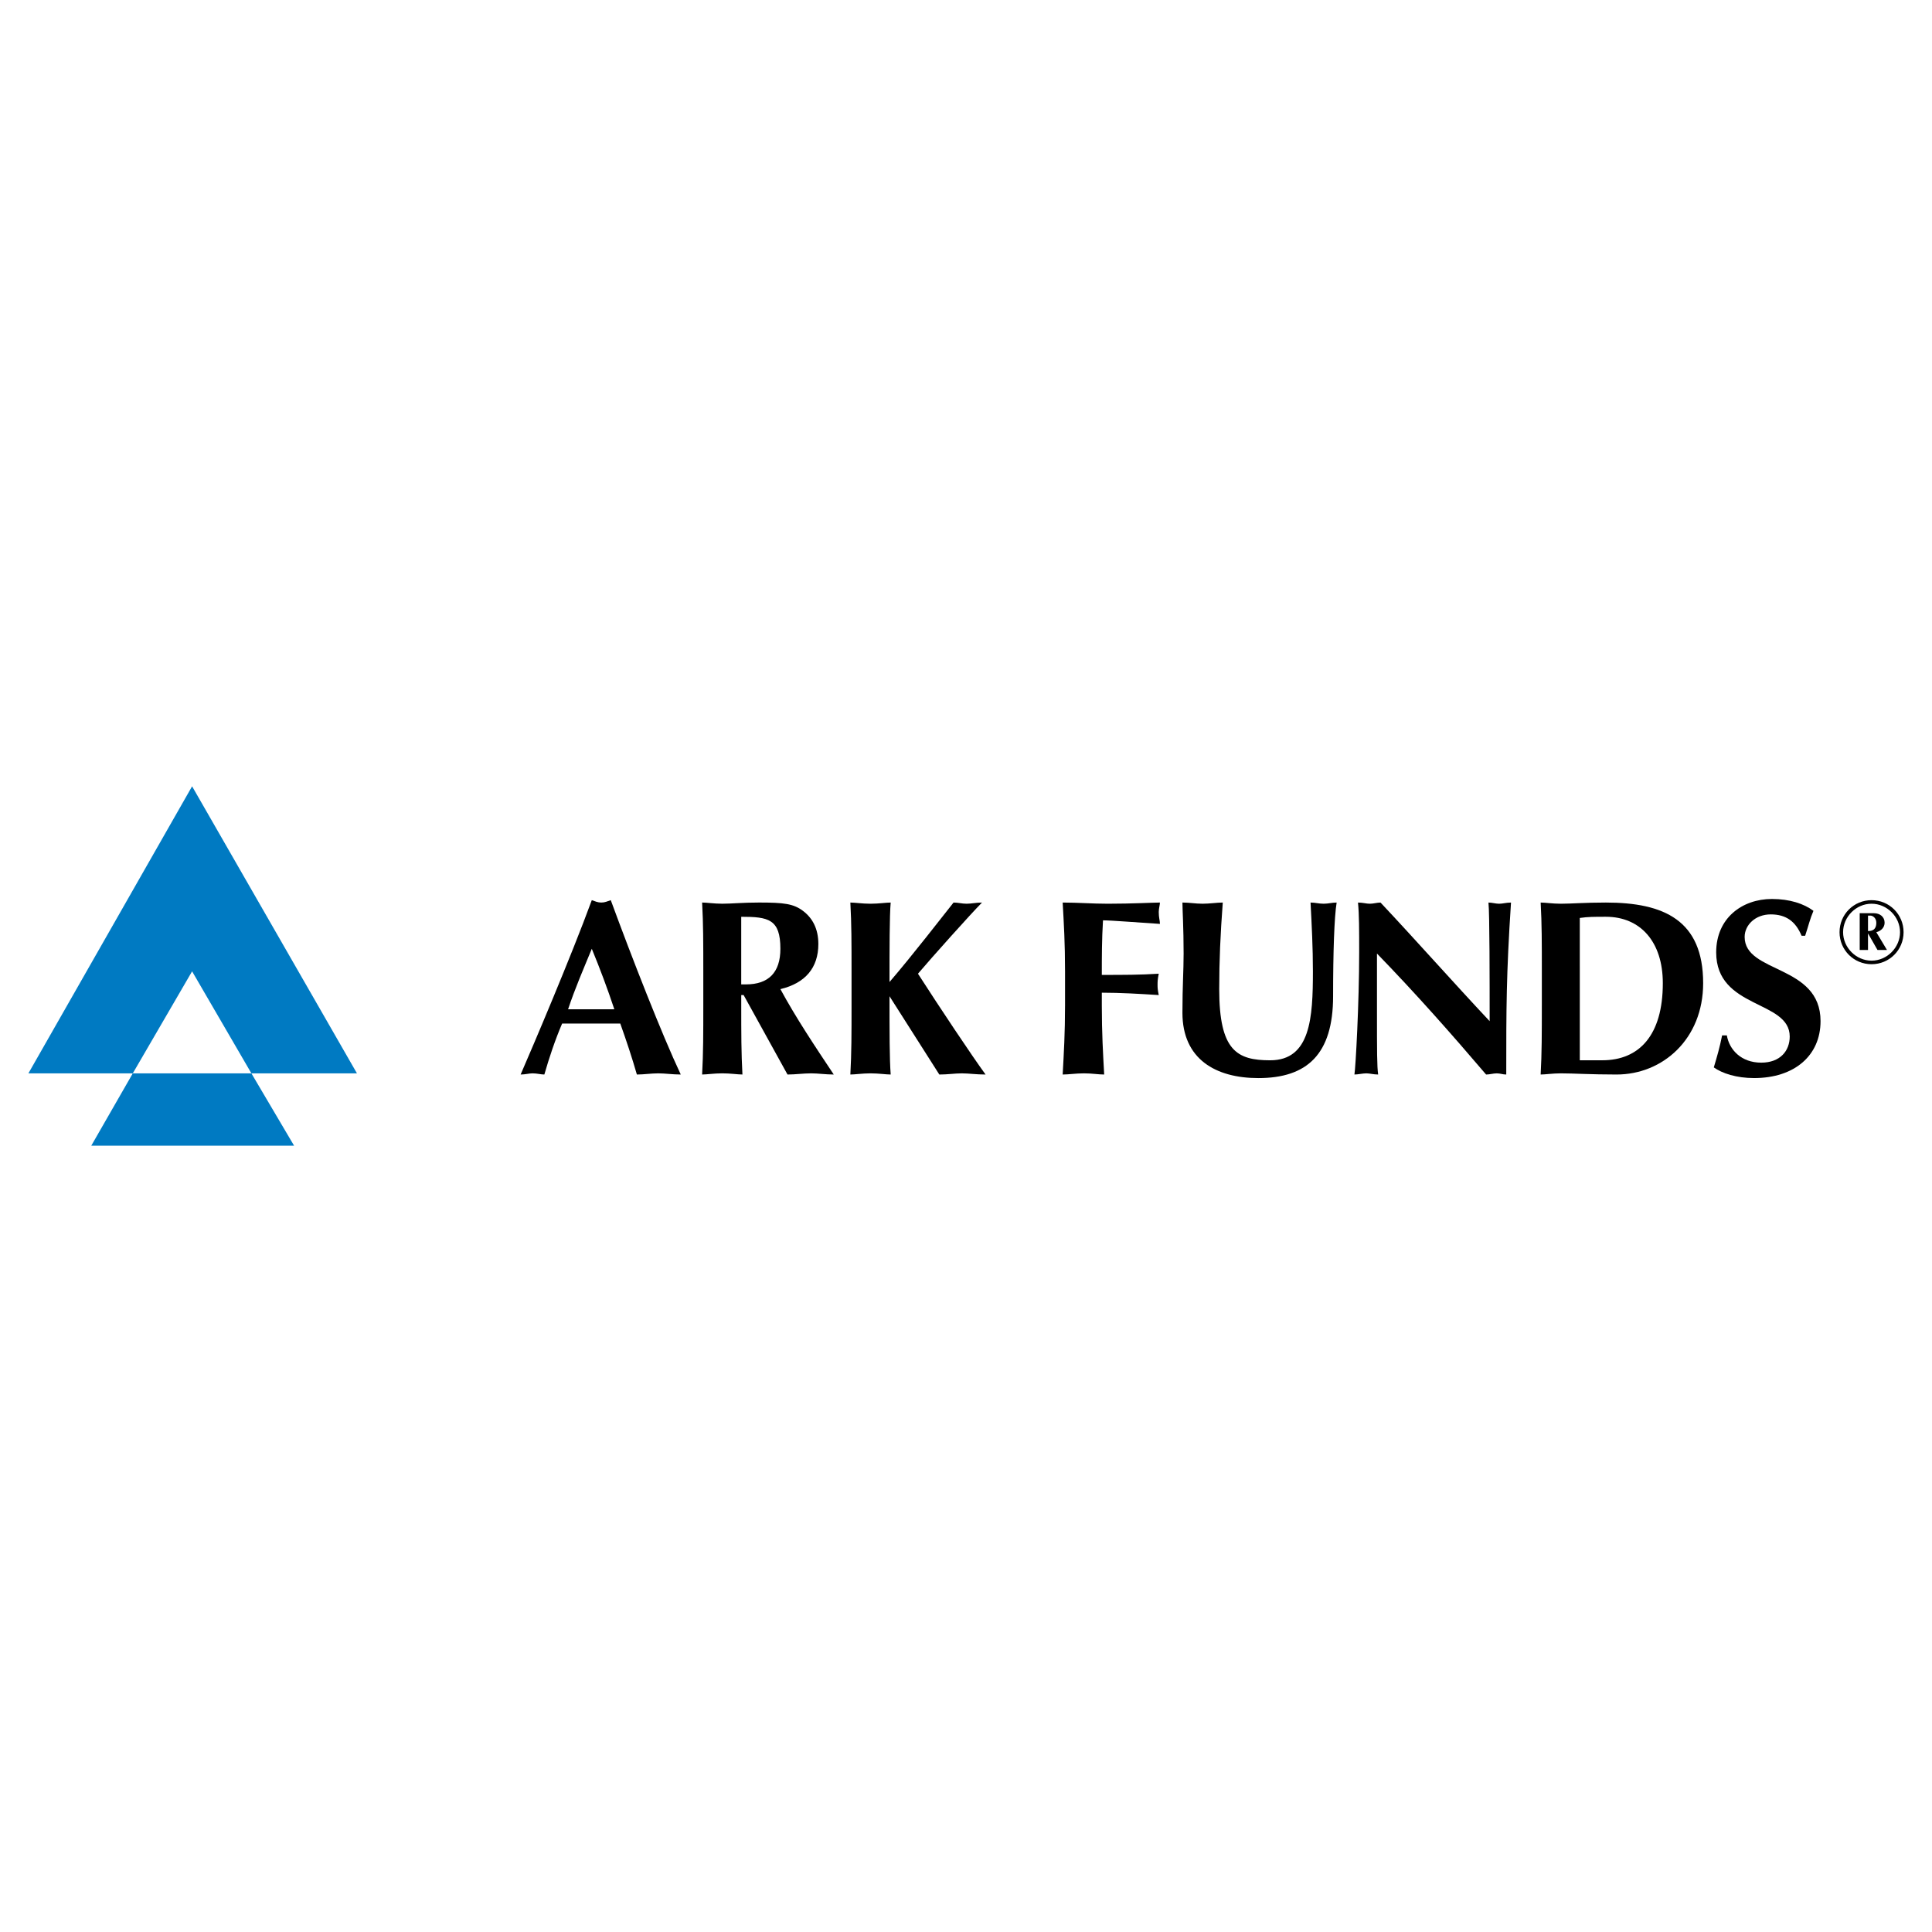 <?xml version="1.0" encoding="utf-8"?>
<!-- Generator: Adobe Illustrator 13.0.0, SVG Export Plug-In . SVG Version: 6.00 Build 14576)  -->
<!DOCTYPE svg PUBLIC "-//W3C//DTD SVG 1.0//EN" "http://www.w3.org/TR/2001/REC-SVG-20010904/DTD/svg10.dtd">
<svg version="1.0" id="Layer_1" xmlns="http://www.w3.org/2000/svg" xmlns:xlink="http://www.w3.org/1999/xlink" x="0px" y="0px"
	 width="192.756px" height="192.756px" viewBox="0 0 192.756 192.756" enable-background="new 0 0 192.756 192.756"
	 xml:space="preserve">
<g>
	<polygon fill-rule="evenodd" clip-rule="evenodd" fill="#FFFFFF" points="0,0 192.756,0 192.756,192.756 0,192.756 0,0 	"/>
	<path fill-rule="evenodd" clip-rule="evenodd" d="M60.937,89.81c-0.355,0.119-0.592,0.237-0.947,0.237s-0.592-0.118-0.947-0.237
		c-2.13,5.799-5.917,14.674-7.1,17.395c0.474,0,0.829-0.117,1.184-0.117c0.473,0,0.828,0.117,1.183,0.117
		c0.474-1.656,1.065-3.432,1.775-5.088c0.829,0,1.657,0,2.604,0c1.065,0,2.012,0,3.195,0c0.592,1.656,1.184,3.432,1.657,5.088
		c0.709,0,1.42-0.117,2.13-0.117s1.42,0.117,2.249,0.117C66.025,103.182,63.067,95.609,60.937,89.81L60.937,89.81L60.937,89.81z
		 M56.677,100.697c0.71-2.131,1.539-4.023,2.367-6.035c0.828,2.012,1.539,3.904,2.249,6.035H56.677L56.677,100.697z"/>
	<path fill-rule="evenodd" clip-rule="evenodd" d="M78.569,107.205c0.828,0,1.538-0.117,2.367-0.117c0.71,0,1.42,0.117,2.249,0.117
		c-1.894-2.84-3.787-5.68-5.325-8.52c2.485-0.592,3.787-2.13,3.787-4.497c0-1.538-0.592-2.603-1.539-3.313
		c-0.947-0.71-1.893-0.829-4.378-0.829c-1.657,0-2.722,0.118-3.668,0.118c-0.829,0-1.539-0.118-2.012-0.118
		c0.118,2.13,0.118,4.023,0.118,6.864v3.431c0,2.723,0,4.734-0.118,6.863c0.473,0,1.183-0.117,2.012-0.117
		c0.828,0,1.538,0.117,2.011,0.117c-0.118-2.129-0.118-4.141-0.118-6.863v-1.064h0.237L78.569,107.205L78.569,107.205z
		 M77.859,94.662c0,2.367-1.184,3.551-3.432,3.551c-0.119,0-0.355,0-0.474,0c0-2.249,0-4.498,0-6.746
		C76.675,91.467,77.859,91.704,77.859,94.662L77.859,94.662L77.859,94.662z"/>
	<path fill-rule="evenodd" clip-rule="evenodd" d="M88.746,99.395c1.656,2.604,3.313,5.207,4.97,7.811
		c0.829,0,1.539-0.117,2.249-0.117s1.42,0.117,2.366,0.117c-1.301-1.775-4.615-6.744-6.745-10.059c1.302-1.538,5.325-6.035,6.39-7.1
		c-0.592,0-1.065,0.118-1.538,0.118c-0.474,0-0.829-0.118-1.302-0.118c-0.947,1.184-4.142,5.325-6.39,7.928
		c0-3.194,0-6.626,0.118-7.928c-0.473,0-1.183,0.118-2.012,0.118s-1.538-0.118-2.012-0.118c0.118,2.13,0.118,4.023,0.118,6.864
		v3.431c0,2.723,0,4.734-0.118,6.863c0.474,0,1.183-0.117,2.012-0.117s1.539,0.117,2.012,0.117
		C88.746,105.668,88.746,102.945,88.746,99.395L88.746,99.395L88.746,99.395z"/>
	<path fill-rule="evenodd" clip-rule="evenodd" d="M106.259,100.342c0,2.723-0.118,4.734-0.236,6.863
		c0.592,0,1.302-0.117,2.13-0.117s1.42,0.117,2.012,0.117c-0.118-2.129-0.236-4.141-0.236-6.863v-1.301
		c1.893,0,3.786,0.117,5.68,0.236c-0.118-0.592-0.118-0.711-0.118-1.064c0-0.238,0-0.475,0.118-1.066
		c-1.894,0.119-3.432,0.119-5.68,0.119c0-1.775,0-3.55,0.118-5.444c0.828,0,3.786,0.237,5.68,0.355c0-0.355-0.118-0.591-0.118-1.183
		c0-0.355,0.118-0.71,0.118-0.947c-0.71,0-2.722,0.118-5.207,0.118c-1.538,0-2.958-0.118-4.496-0.118
		c0.118,2.13,0.236,4.023,0.236,6.864V100.342L106.259,100.342z"/>
	<path fill-rule="evenodd" clip-rule="evenodd" d="M125.547,107.561c4.853,0,7.456-2.367,7.456-8.166
		c0-4.377,0.118-7.928,0.354-9.348c-0.473,0-0.828,0.118-1.302,0.118c-0.473,0-0.828-0.118-1.302-0.118
		c0.119,2.249,0.236,4.497,0.236,6.864c0,4.615-0.236,8.875-4.26,8.875c-3.313,0-5.088-0.947-5.088-7.1
		c0-2.84,0.118-5.444,0.355-8.639c-0.593,0-1.303,0.118-2.013,0.118s-1.301-0.118-2.012-0.118c0,0.71,0.118,2.485,0.118,5.088
		c0,1.775-0.118,3.195-0.118,5.917C117.974,105.668,121.287,107.561,125.547,107.561L125.547,107.561L125.547,107.561z"/>
	<path fill-rule="evenodd" clip-rule="evenodd" d="M135.605,95.017c0,5.088-0.354,11.479-0.473,12.188
		c0.354,0,0.828-0.117,1.184-0.117c0.354,0,0.71,0.117,1.183,0.117c-0.118-0.828-0.118-2.248-0.118-6.271c0-1.893,0-4.023,0-5.798
		c3.905,4.023,7.455,8.046,10.887,12.07c0.354,0,0.71-0.117,1.065-0.117c0.354,0,0.591,0.117,0.946,0.117
		c0-6.627,0-9.939,0.474-17.158c-0.474,0-0.829,0.118-1.184,0.118s-0.71-0.118-1.065-0.118c0.118,1.065,0.118,7.928,0.118,11.834
		c-3.668-3.906-7.218-7.929-10.887-11.834c-0.354,0-0.709,0.118-1.064,0.118c-0.354,0-0.71-0.118-1.184-0.118
		C135.605,91.23,135.605,92.769,135.605,95.017L135.605,95.017L135.605,95.017z"/>
	<path fill-rule="evenodd" clip-rule="evenodd" d="M153.829,100.342c0,2.723,0,4.734-0.118,6.863c0.474,0,1.184-0.117,2.012-0.117
		c1.302,0,2.958,0.117,5.562,0.117c4.615,0,8.639-3.549,8.639-9.111c0-6.272-3.905-8.047-9.703-8.047
		c-2.13,0-3.432,0.118-4.497,0.118c-0.828,0-1.538-0.118-2.012-0.118c0.118,2.13,0.118,4.023,0.118,6.864V100.342L153.829,100.342z
		 M157.616,96.437c0-1.42,0-4.378,0-4.852c0.828-0.119,1.42-0.119,2.604-0.119c3.432,0,5.68,2.485,5.68,6.627
		c0,5.207-2.366,7.691-6.035,7.691c-1.064,0-1.774,0-2.248,0c0-0.473,0-3.549,0-4.969V96.437L157.616,96.437z"/>
	<path fill-rule="evenodd" clip-rule="evenodd" d="M180.1,93.36c0.354-1.065,0.474-1.657,0.828-2.485
		c-0.946-0.71-2.366-1.184-4.142-1.184c-2.958,0-5.562,1.894-5.562,5.325c0,5.68,7.337,4.733,7.337,8.401
		c0,1.42-0.947,2.604-2.841,2.604c-2.012,0-3.194-1.301-3.432-2.721h-0.473c-0.237,1.184-0.474,2.012-0.828,3.195
		c0.828,0.592,2.248,1.064,4.022,1.064c4.023,0,6.627-2.248,6.627-5.68c0-5.681-7.573-4.734-7.573-8.402
		c0-1.183,1.065-2.248,2.604-2.248s2.484,0.71,3.077,2.13H180.1L180.1,93.36z"/>
	<polygon fill-rule="evenodd" clip-rule="evenodd" fill="#007AC2" points="25.082,107.088 35.613,107.088 19.165,78.45 
		2.834,107.088 13.248,107.088 19.165,96.911 25.082,107.088 	"/>
	<polygon fill-rule="evenodd" clip-rule="evenodd" fill="#007AC2" points="13.248,107.088 9.106,114.305 29.341,114.305 
		25.082,107.088 13.248,107.088 	"/>
	<path fill-rule="evenodd" clip-rule="evenodd" d="M187.2,93.005c0.473-0.118,0.828-0.473,0.828-0.947
		c0-0.592-0.474-0.947-1.065-0.947h-1.42v3.668h0.828c0-0.237,0-1.065,0-1.539c0-0.118,0-0.118,0-0.118s0,0,0.947,1.657h0.946
		L187.2,93.005L187.2,93.005z M187.2,92.059c0,0.829-0.593,0.829-0.829,0.829c0-0.474,0-0.829,0-1.539h0.236
		C186.845,91.349,187.2,91.585,187.2,92.059L187.2,92.059L187.2,92.059z M183.531,93.005c0,1.775,1.42,3.195,3.195,3.195
		c1.774,0,3.194-1.42,3.194-3.195s-1.42-3.195-3.194-3.195C184.951,89.81,183.531,91.23,183.531,93.005L183.531,93.005
		L183.531,93.005z M189.566,93.005c0,1.538-1.302,2.84-2.84,2.84s-2.84-1.302-2.84-2.84c0-1.539,1.302-2.84,2.84-2.84
		S189.566,91.467,189.566,93.005L189.566,93.005L189.566,93.005z"/>
</g>
</svg>

